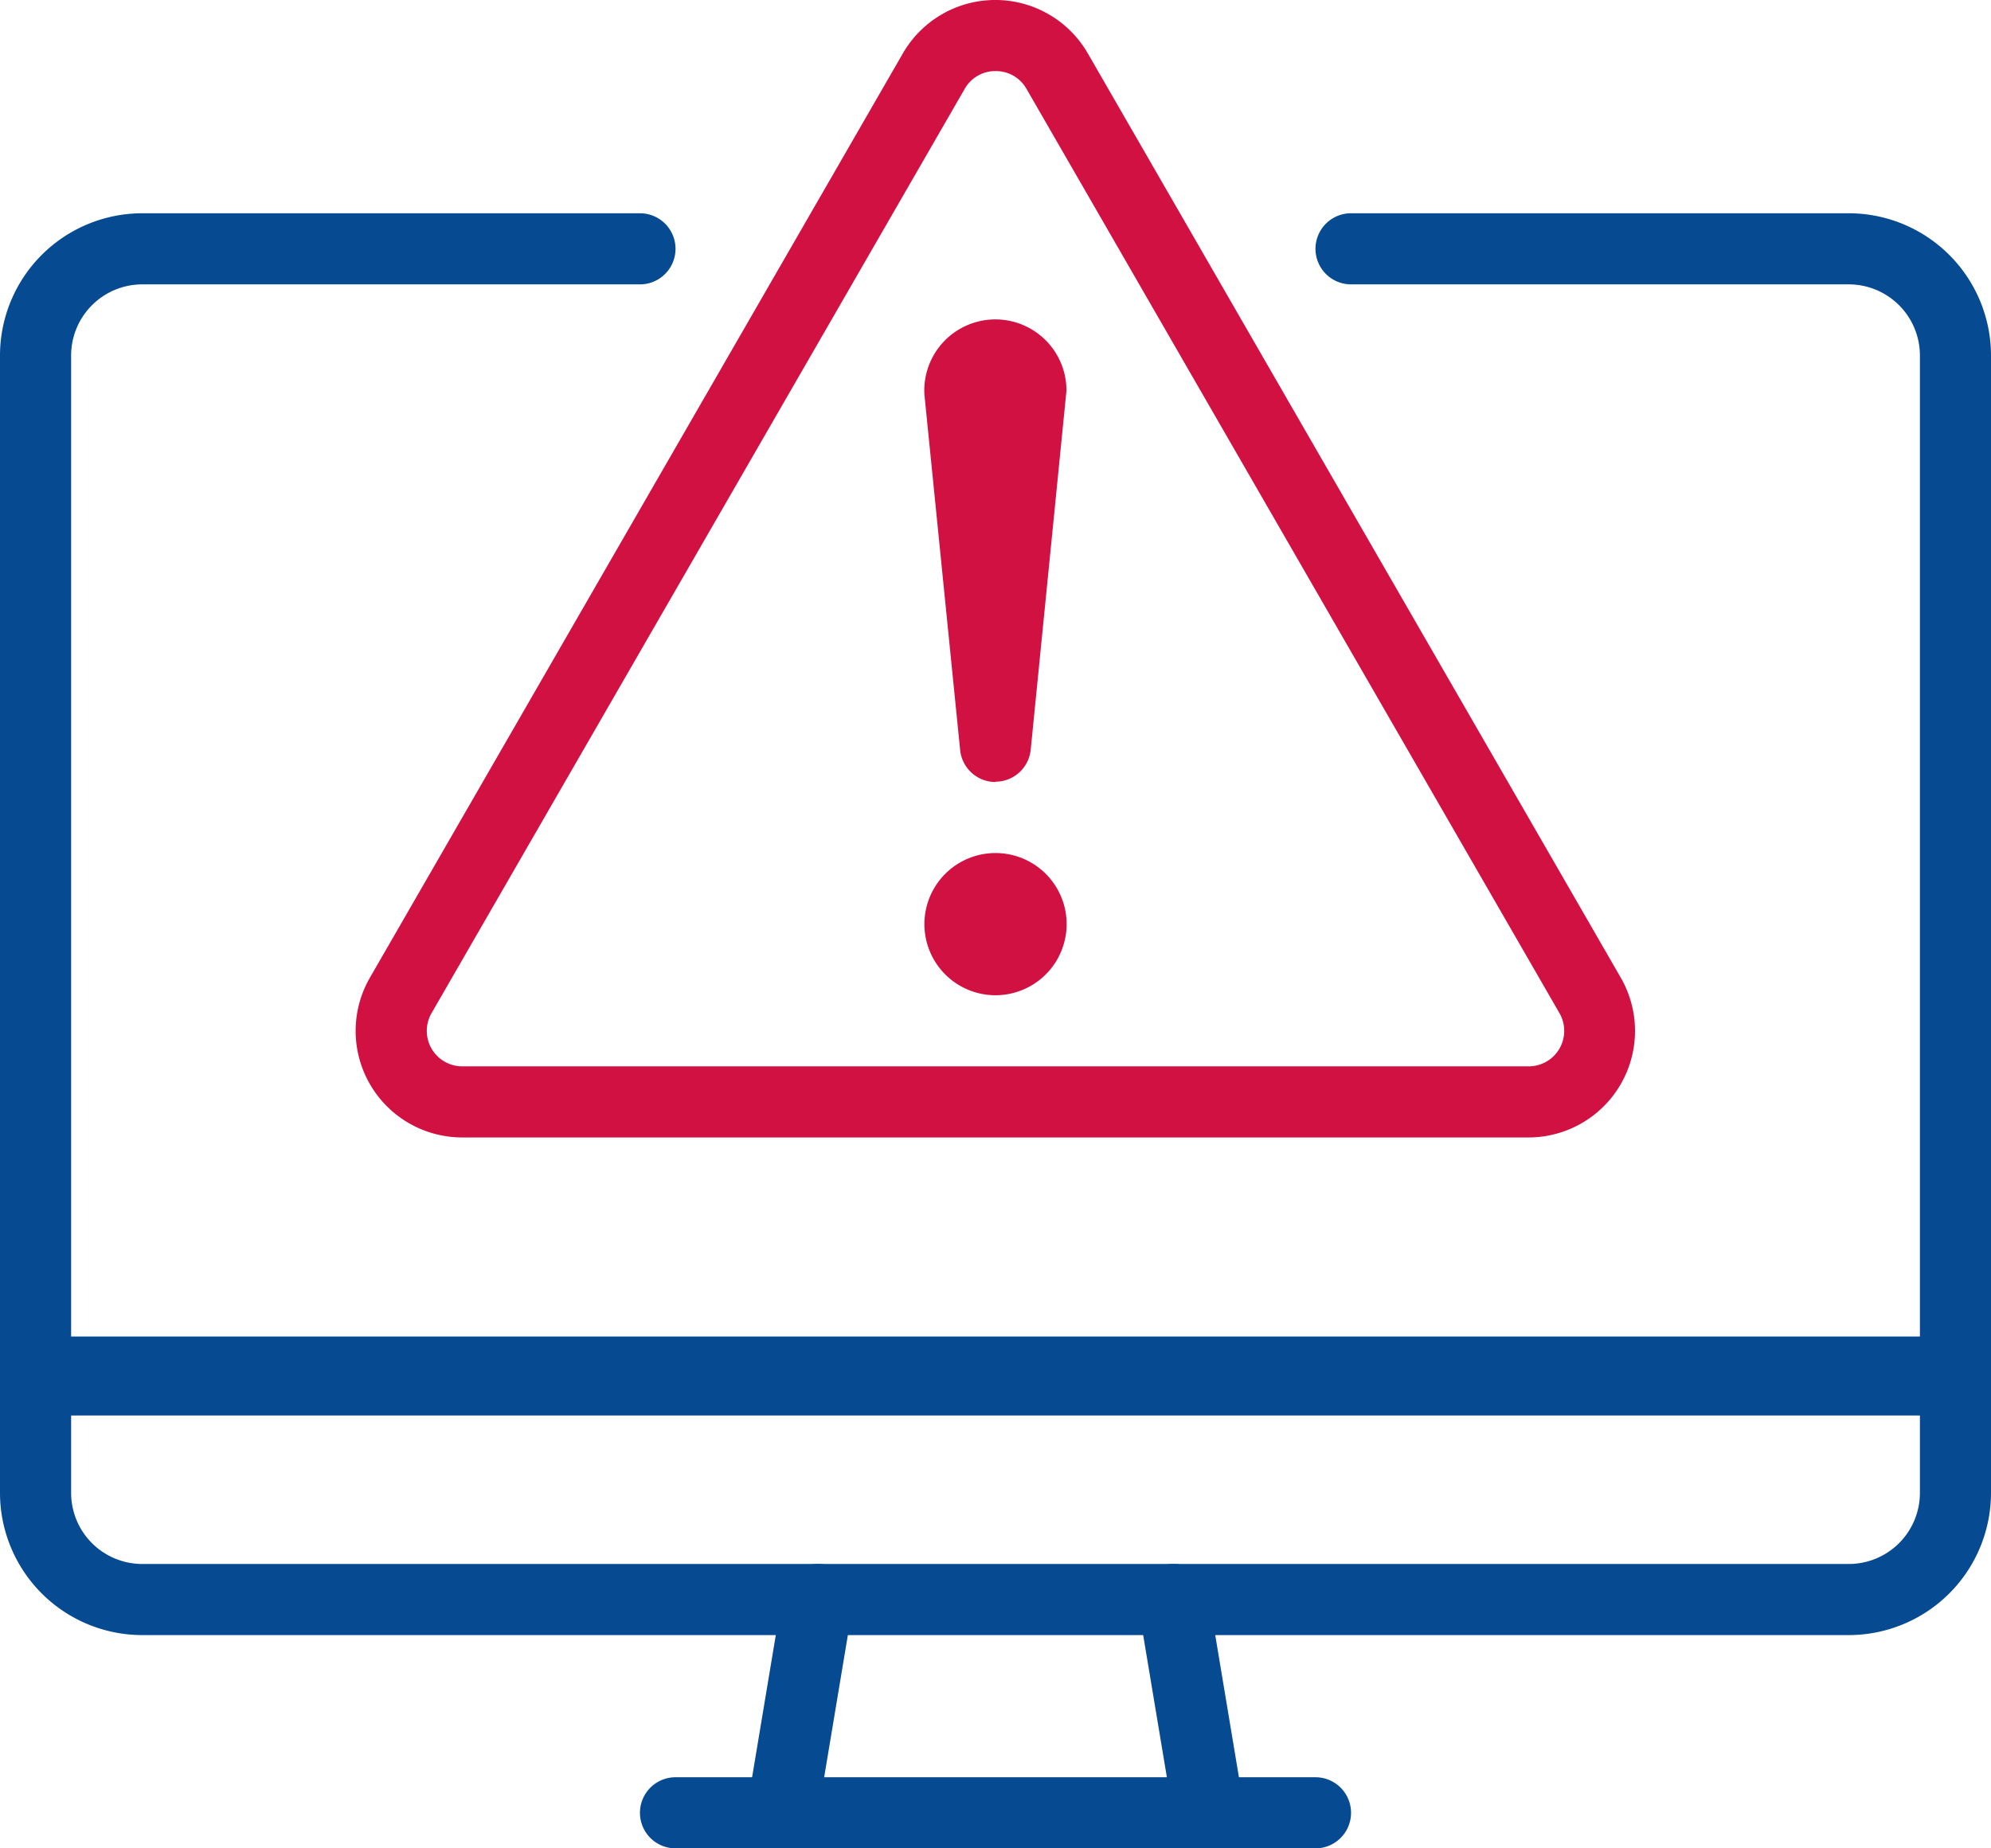 <?xml version="1.0" encoding="UTF-8"?> <svg xmlns="http://www.w3.org/2000/svg" id="pc_warning_icon" width="53.415" height="49.6" viewBox="0 0 53.415 49.6"><g id="Group_370" data-name="Group 370"><path id="Path_300" data-name="Path 300" d="M21.955,51.631a.884.884,0,0,1-.157-.013.953.953,0,0,1-.784-1.1l.954-5.723a.953.953,0,1,1,1.881.313l-.954,5.723a.954.954,0,0,1-.94.8" transform="translate(-0.969 -2.031)" fill="#064a91"></path><path id="Path_301" data-name="Path 301" d="M36.123,51.908H18.954a.954.954,0,1,1,0-1.908H36.123a.954.954,0,1,1,0,1.908" transform="translate(-0.831 -2.308)" fill="#064a91"></path><path id="Path_302" data-name="Path 302" d="M33.907,51.631a.954.954,0,0,1-.94-.8l-.954-5.723a.953.953,0,0,1,1.881-.313l.954,5.723a.953.953,0,0,1-.784,1.1.884.884,0,0,1-.157.013" transform="translate(-1.477 -2.031)" fill="#064a91"></path><rect id="Rectangle_70" data-name="Rectangle 70" width="50.363" height="2.119" transform="translate(1.804 35.865)" fill="#064a91"></rect><path id="Path_303" data-name="Path 303" d="M49.6,44.154H3.815A3.819,3.819,0,0,1,0,40.338V9.815A3.819,3.819,0,0,1,3.815,6H17.169a.954.954,0,0,1,0,1.908H3.815A1.91,1.91,0,0,0,1.908,9.815V40.338a1.91,1.91,0,0,0,1.908,1.908H49.6a1.91,1.91,0,0,0,1.908-1.908V9.815A1.91,1.91,0,0,0,49.6,7.908H36.246a.954.954,0,0,1,0-1.908H49.6a3.819,3.819,0,0,1,3.815,3.815V40.338A3.819,3.819,0,0,1,49.6,44.154" transform="translate(0 -0.277)" fill="#064a91"></path><path id="Path_304" data-name="Path 304" d="M27.908,21.4a.953.953,0,0,1-.949-.858L26,11a1.907,1.907,0,1,1,3.811-.1l-.959,9.634a.953.953,0,0,1-.949.858" transform="translate(-1.2 -0.415)" fill="#d21143"></path><path id="Path_305" data-name="Path 305" d="M27.908,27.815a1.908,1.908,0,1,1,1.908-1.908,1.91,1.91,0,0,1-1.908,1.908" transform="translate(-1.2 -1.108)" fill="#d21143"></path><path id="Path_306" data-name="Path 306" d="M41.473,30.523H12.865a2.859,2.859,0,0,1-2.481-4.286l14.3-24.806a2.864,2.864,0,0,1,4.96,0l14.3,24.806a2.859,2.859,0,0,1-2.481,4.286M27.169,1.908a.938.938,0,0,0-.827.477L12.037,27.19a.952.952,0,0,0,.828,1.425H41.473A.952.952,0,0,0,42.3,27.19L28,2.385a.938.938,0,0,0-.827-.477" transform="translate(-0.461 0)" fill="#d21143"></path></g></svg> 